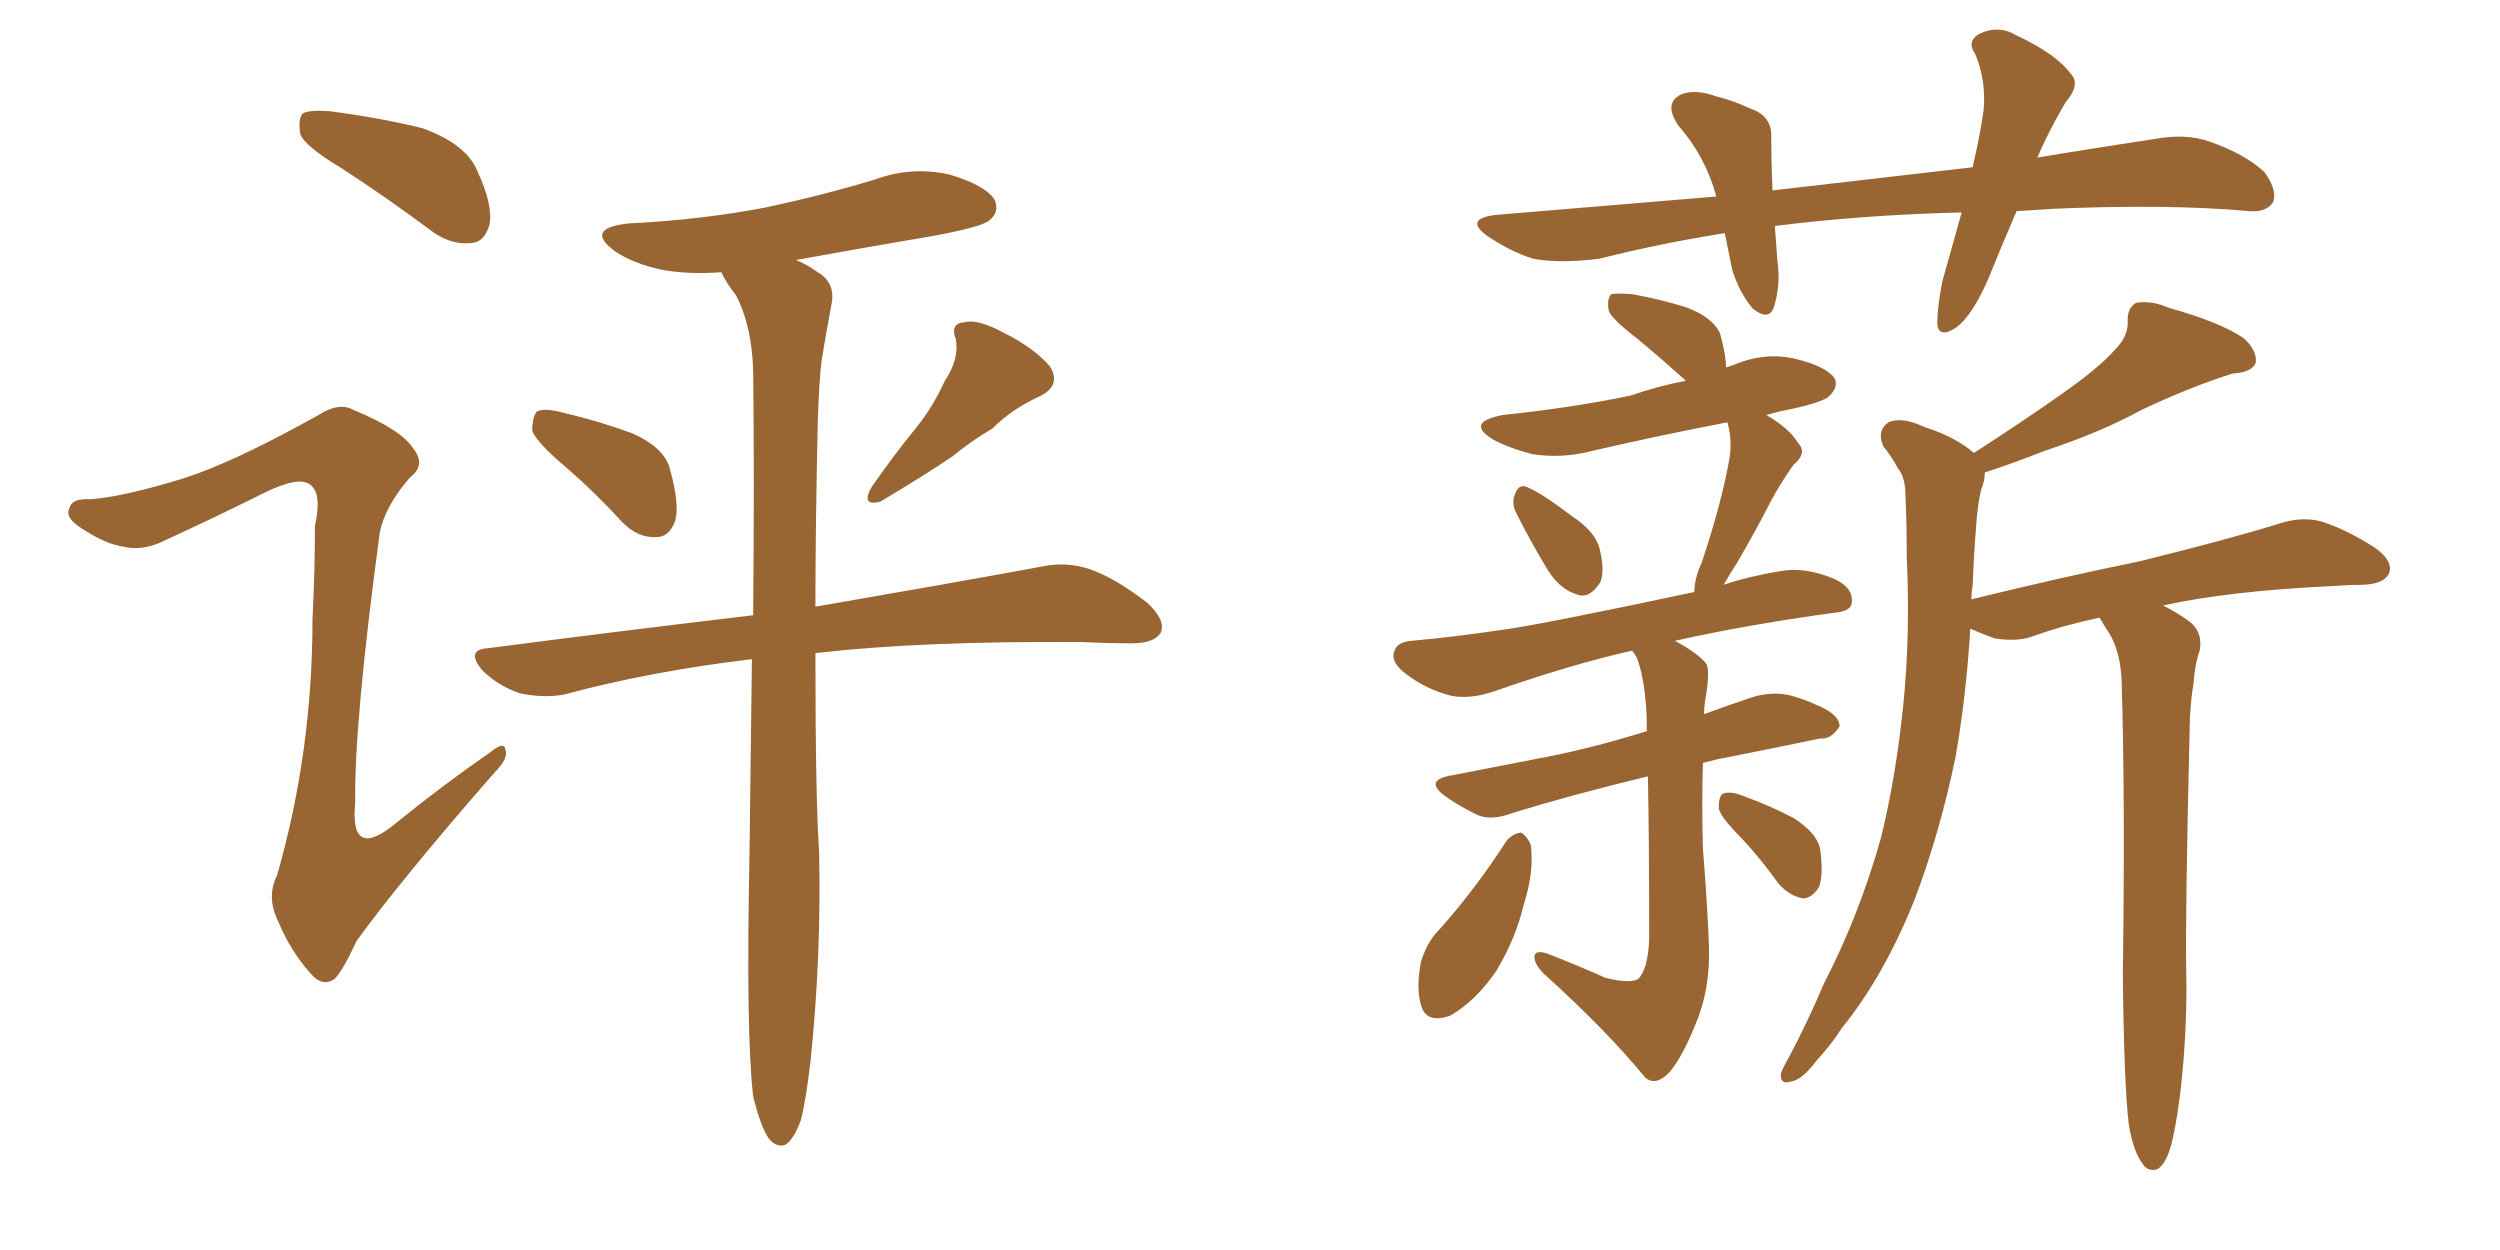 <svg xmlns="http://www.w3.org/2000/svg" xmlns:xlink="http://www.w3.org/1999/xlink" width="300" height="150"><path fill="#996633" padding="10" d="M41.02 20.21L41.02 20.21Q36.62 17.58 36.04 16.11L36.04 16.11Q35.74 14.21 36.33 13.62L36.33 13.62Q37.06 13.18 39.40 13.33L39.40 13.33Q45.26 14.06 50.68 15.38L50.68 15.38Q55.96 17.29 57.28 20.51L57.28 20.51Q59.18 24.61 58.74 26.95L58.74 26.95Q58.15 29.00 56.69 29.15L56.69 29.15Q54.35 29.44 52.15 27.98L52.15 27.98Q46.44 23.73 41.02 20.21ZM68.12 56.25L68.12 56.25Q64.45 53.17 63.87 51.71L63.87 51.71Q63.87 49.95 64.45 49.37L64.45 49.37Q65.33 48.93 67.53 49.51L67.53 49.51Q71.92 50.54 75.88 52.00L75.88 52.00Q79.83 53.76 80.42 56.40L80.42 56.40Q81.59 60.64 81.01 62.55L81.01 62.55Q80.27 64.45 78.81 64.45L78.81 64.45Q76.61 64.60 74.71 62.70L74.71 62.70Q71.34 59.03 68.12 56.25ZM113.38 45.70L113.38 45.70Q115.14 43.07 114.70 40.72L114.70 40.72Q113.96 38.82 115.72 38.67L115.72 38.67Q117.33 38.23 120.56 39.99L120.56 39.99Q124.07 41.75 125.98 43.95L125.98 43.95Q127.44 46.29 124.66 47.61L124.66 47.61Q121.44 49.07 119.09 51.42L119.09 51.42Q116.60 52.88 114.26 54.79L114.26 54.79Q111.04 56.98 105.62 60.21L105.62 60.21Q103.27 60.79 104.59 58.45L104.59 58.45Q107.23 54.64 109.86 51.42L109.86 51.42Q111.91 48.93 113.38 45.70ZM90.38 131.54L90.38 131.54Q89.50 124.22 89.94 102.25L89.94 102.25Q90.09 89.79 90.23 79.10L90.23 79.10Q77.93 80.57 67.68 83.35L67.68 83.35Q65.19 83.79 62.40 83.20L62.40 83.20Q59.77 82.32 57.86 80.42L57.86 80.42Q55.81 77.93 58.59 77.78L58.59 77.78Q75.44 75.59 90.38 73.83L90.38 73.83Q90.53 56.98 90.38 44.53L90.38 44.53Q90.23 39.11 88.33 35.45L88.33 35.45Q87.16 33.98 86.57 32.67L86.57 32.67Q82.62 32.96 79.39 32.37L79.39 32.37Q76.03 31.64 73.83 30.18L73.83 30.18Q70.02 27.39 75.44 26.81L75.44 26.81Q84.23 26.37 91.85 24.90L91.85 24.90Q98.73 23.44 105.03 21.53L105.03 21.53Q109.42 19.92 113.96 20.95L113.96 20.95Q118.36 22.27 119.38 24.02L119.38 24.02Q119.97 25.49 118.65 26.51L118.65 26.51Q117.63 27.25 112.21 28.27L112.21 28.27Q103.56 29.74 95.51 31.20L95.51 31.20Q96.68 31.64 98.14 32.67L98.14 32.67Q100.34 33.98 99.76 36.62L99.76 36.62Q99.17 39.70 98.58 43.36L98.58 43.36Q98.29 45.85 98.14 50.39L98.14 50.39Q97.85 62.99 97.85 72.80L97.85 72.80Q114.84 69.87 125.10 67.97L125.10 67.97Q127.88 67.38 130.66 68.26L130.66 68.26Q133.74 69.29 137.70 72.36L137.70 72.36Q139.89 74.41 139.31 75.88L139.31 75.88Q138.57 77.20 135.79 77.20L135.79 77.20Q133.01 77.20 129.79 77.05L129.79 77.05Q110.60 76.90 97.85 78.37L97.85 78.37Q97.85 95.80 98.29 102.10L98.29 102.10Q98.58 114.55 97.27 127.29L97.27 127.29Q96.68 132.28 96.09 134.47L96.09 134.47Q95.21 136.82 94.19 137.40L94.19 137.40Q93.16 137.70 92.29 136.67L92.29 136.67Q91.26 135.21 90.38 131.54ZM21.97 57.42L21.97 57.42L21.97 57.42Q27.98 55.52 38.23 49.80L38.23 49.80Q40.72 48.19 42.48 49.22L42.48 49.22Q48.19 51.56 49.66 53.91L49.66 53.91Q51.12 55.81 49.22 57.28L49.22 57.28Q46.14 60.79 45.56 64.01L45.56 64.01Q42.48 86.87 42.63 96.24L42.63 96.24Q41.89 103.56 47.75 98.58L47.75 98.58Q53.17 94.19 58.89 90.23L58.89 90.23Q60.50 88.92 60.64 89.94L60.64 89.94Q61.08 90.97 59.33 92.72L59.33 92.72Q48.19 105.47 42.77 112.94L42.77 112.94Q41.16 116.46 40.14 117.48L40.14 117.48Q38.67 118.51 37.21 116.75L37.21 116.75Q34.86 114.11 33.40 110.60L33.40 110.60Q31.93 107.67 33.25 105.03L33.25 105.03Q37.50 90.23 37.50 74.27L37.50 74.27Q37.79 68.55 37.79 63.13L37.79 63.13Q38.67 59.18 37.21 58.15L37.21 58.15Q35.89 57.13 31.93 59.03L31.93 59.03Q25.78 62.11 19.04 65.19L19.04 65.19Q16.85 66.06 14.94 65.63L14.94 65.63Q12.60 65.33 9.38 63.13L9.38 63.13Q7.76 61.96 8.35 60.94L8.35 60.94Q8.64 59.77 10.84 59.91L10.84 59.91Q14.79 59.62 21.97 57.42ZM181.93 61.52L181.93 61.52Q181.35 60.35 181.79 59.33L181.79 59.33Q182.23 58.01 183.25 58.45L183.25 58.45Q185.01 59.18 188.67 61.96L188.67 61.96Q191.31 63.72 191.89 65.63L191.89 65.63Q192.63 68.41 192.04 69.87L192.04 69.87Q190.72 71.92 189.26 71.34L189.26 71.34Q187.21 70.75 185.74 68.41L185.74 68.41Q183.69 65.04 181.93 61.52ZM192.63 117.33L192.63 117.33Q195.56 118.07 196.58 117.48L196.58 117.48Q197.75 116.31 197.90 112.79L197.90 112.79Q197.90 100.63 197.75 93.16L197.75 93.16Q188.67 95.36 181.49 97.56L181.49 97.56Q178.86 98.58 177.10 97.71L177.10 97.71Q175.05 96.68 173.58 95.65L173.58 95.65Q170.65 93.60 174.32 93.02L174.32 93.02Q179.59 91.99 184.13 91.11L184.13 91.11Q190.58 89.94 197.61 87.74L197.61 87.74Q197.61 87.01 197.61 86.43L197.61 86.43Q197.46 81.74 196.44 78.96L196.44 78.96Q196.00 78.22 195.85 78.08L195.85 78.08Q188.67 79.69 179.44 82.91L179.44 82.91Q176.51 83.94 174.17 83.50L174.17 83.50Q171.24 82.76 168.90 81.01L168.90 81.01Q166.85 79.54 167.29 78.22L167.29 78.22Q167.58 77.05 169.34 76.90L169.34 76.90Q174.32 76.46 180.18 75.59L180.18 75.59Q184.72 75 203.32 71.04L203.32 71.04Q203.32 69.43 204.20 67.53L204.20 67.53Q206.69 60.06 207.57 54.79L207.57 54.79Q207.86 52.59 207.28 50.68L207.28 50.68Q198.93 52.29 191.31 54.05L191.31 54.05Q187.50 55.08 183.84 54.49L183.84 54.49Q181.05 53.76 179.15 52.73L179.15 52.73Q175.78 50.68 180.32 49.80L180.32 49.80Q188.67 48.93 195.70 47.46L195.70 47.46Q199.07 46.29 202.29 45.70L202.29 45.70Q202.15 45.56 202.00 45.41L202.00 45.41Q199.22 42.92 196.58 40.72L196.58 40.72Q193.51 38.38 193.07 37.35L193.07 37.35Q192.77 35.89 193.36 35.30L193.36 35.30Q193.95 35.16 195.85 35.30L195.85 35.30Q199.22 35.89 202.44 36.91L202.44 36.91Q205.52 38.09 206.40 39.99L206.40 39.99Q207.13 42.63 207.13 44.09L207.13 44.09Q207.57 43.95 208.01 43.80L208.01 43.80Q211.82 42.19 215.48 43.07L215.48 43.07Q219.14 43.95 220.17 45.41L220.17 45.41Q220.61 46.44 219.58 47.46L219.58 47.46Q218.85 48.34 213.57 49.37L213.57 49.37Q212.55 49.66 211.96 49.80L211.96 49.80Q214.75 51.42 215.77 53.17L215.77 53.17Q216.94 54.35 215.19 55.81L215.19 55.81Q213.57 58.15 212.55 60.06L212.55 60.06Q210.35 64.31 208.45 67.53L208.45 67.53Q207.42 69.14 206.84 70.17L206.84 70.17Q209.91 69.14 213.57 68.55L213.57 68.55Q216.50 67.97 220.02 69.43L220.02 69.43Q222.36 70.46 222.22 72.22L222.22 72.22Q222.22 73.39 220.02 73.54L220.02 73.54Q209.47 75 200.98 76.90L200.98 76.90Q203.76 78.37 204.79 79.69L204.79 79.69Q205.22 80.71 204.64 83.94L204.64 83.94Q204.49 84.81 204.49 85.69L204.49 85.69Q207.28 84.67 210.35 83.64L210.35 83.64Q212.84 82.91 215.04 83.50L215.04 83.50Q216.94 84.08 217.82 84.52L217.82 84.52Q220.75 85.69 220.75 87.16L220.75 87.16Q219.73 88.77 218.41 88.62L218.41 88.62Q212.84 89.79 206.10 91.11L206.10 91.11Q204.93 91.41 204.35 91.55L204.35 91.55Q204.20 96.53 204.35 101.81L204.35 101.81Q204.93 109.13 205.08 113.67L205.08 113.67Q205.22 118.80 203.47 122.90L203.47 122.90Q201.86 126.86 200.39 128.61L200.39 128.61Q198.78 130.37 197.46 129.35L197.46 129.35Q192.77 123.63 185.30 116.89L185.30 116.89Q184.13 115.72 184.13 114.84L184.13 114.84Q184.13 113.96 185.60 114.40L185.60 114.40Q189.40 115.87 192.63 117.33ZM180.76 100.93L180.76 100.93Q181.49 100.05 182.52 99.90L182.52 99.90Q183.25 100.34 183.69 101.37L183.69 101.37Q184.13 104.59 182.81 108.69L182.81 108.69Q181.93 112.50 179.59 116.46L179.59 116.46Q177.10 120.12 174.02 121.88L174.02 121.88Q171.09 122.90 170.51 120.56L170.51 120.56Q169.92 118.65 170.51 115.43L170.51 115.43Q171.09 113.53 172.12 112.21L172.12 112.21Q176.81 107.08 180.76 100.93ZM209.03 100.63L209.03 100.63Q206.40 98.00 206.25 96.97L206.25 96.97Q206.25 95.36 206.84 95.21L206.84 95.21Q207.71 94.92 209.18 95.51L209.18 95.51Q212.40 96.68 215.19 98.14L215.19 98.14Q217.97 99.90 218.41 101.81L218.41 101.81Q218.85 105.03 218.26 106.49L218.26 106.49Q217.38 107.81 216.36 107.81L216.36 107.81Q214.75 107.52 213.43 106.05L213.43 106.05Q211.23 102.98 209.03 100.63ZM255.47 135.06L255.47 135.06Q254.88 130.37 254.74 117.04L254.74 117.04Q255.03 95.36 254.59 81.59L254.59 81.59Q254.44 78.22 253.13 76.03L253.13 76.03Q252.54 75.15 251.95 74.12L251.95 74.12Q247.71 75 244.04 76.32L244.04 76.32Q242.14 77.05 239.36 76.61L239.36 76.61Q237.74 76.03 236.43 75.44L236.43 75.44Q235.99 83.20 234.67 90.82L234.67 90.82Q232.76 100.05 229.69 108.11L229.69 108.11Q226.03 117.19 221.04 123.34L221.04 123.34Q219.73 125.39 217.97 127.29L217.97 127.29Q216.21 129.64 214.89 129.79L214.89 129.79Q213.57 130.22 213.72 128.76L213.72 128.76Q214.01 128.03 214.60 127.00L214.60 127.00Q216.94 122.61 218.85 118.07L218.85 118.07Q223.10 109.86 225.73 100.49L225.73 100.49Q227.49 93.31 228.37 84.81L228.37 84.81Q229.25 76.32 228.81 66.94L228.81 66.94Q228.81 62.84 228.66 59.62L228.66 59.62Q228.66 57.28 227.78 56.25L227.78 56.25Q226.90 54.64 226.03 53.61L226.03 53.61Q225.15 51.71 226.61 50.68L226.61 50.68Q228.22 49.95 231.01 51.27L231.01 51.27Q234.67 52.44 236.87 54.35L236.87 54.35Q243.02 50.39 247.56 47.17L247.56 47.17Q251.95 44.09 253.86 41.89L253.86 41.89Q255.47 40.28 255.32 38.38L255.32 38.38Q255.32 36.91 256.35 36.33L256.35 36.33Q258.25 36.04 260.16 36.91L260.16 36.91Q266.46 38.67 269.24 40.58L269.24 40.58Q270.85 42.04 270.70 43.51L270.70 43.51Q270.26 44.68 267.92 44.82L267.92 44.82Q262.79 46.44 256.93 49.22L256.93 49.22Q252.10 51.86 245.51 54.05L245.51 54.05Q240.97 55.81 238.18 56.69L238.18 56.69Q238.18 57.71 237.74 58.74L237.74 58.74Q237.30 60.64 237.16 62.84L237.16 62.84Q236.87 66.36 236.72 70.31L236.72 70.31Q236.57 71.04 236.57 71.92L236.57 71.92Q247.27 69.29 256.64 67.38L256.64 67.38Q267.33 64.75 273.49 62.84L273.49 62.84Q276.12 61.96 278.47 62.55L278.47 62.55Q281.40 63.43 285.06 65.77L285.06 65.77Q287.26 67.38 286.67 68.85L286.67 68.85Q286.08 70.02 283.74 70.17L283.74 70.17Q282.13 70.17 280.22 70.31L280.22 70.31Q267.48 70.90 259.57 72.66L259.57 72.66Q261.04 73.39 262.50 74.41L262.50 74.41Q264.40 75.73 263.96 78.08L263.96 78.08Q263.38 79.69 263.23 82.03L263.23 82.03Q262.94 83.50 262.79 86.13L262.79 86.13Q262.21 110.16 262.35 116.46L262.35 116.46Q262.50 123.78 261.62 131.25L261.62 131.25Q261.04 135.79 260.45 137.70L260.45 137.70Q259.86 139.75 258.84 140.33L258.84 140.33Q257.67 140.63 257.08 139.60L257.08 139.60Q256.05 138.28 255.47 135.06ZM241.99 25.34L241.99 25.34L241.99 25.34Q240.09 29.74 238.62 33.40L238.62 33.40Q236.72 37.79 234.81 39.26L234.81 39.26Q232.62 40.72 232.47 38.82L232.47 38.82Q232.47 36.91 233.06 33.84L233.06 33.84Q234.38 29.15 235.40 25.49L235.40 25.49Q223.68 25.78 213.13 27.10L213.13 27.10Q212.99 27.10 212.99 27.25L212.99 27.25Q213.13 29.00 213.28 31.20L213.28 31.20Q213.72 34.28 212.84 36.91L212.84 36.91Q212.26 38.53 210.35 37.06L210.35 37.06Q208.74 35.16 207.86 32.37L207.86 32.37Q207.42 30.18 206.98 27.98L206.98 27.98Q199.51 29.15 191.89 31.05L191.89 31.05Q187.21 31.64 183.98 31.05L183.98 31.05Q181.20 30.18 178.42 28.27L178.42 28.27Q175.63 26.22 179.59 25.78L179.59 25.78Q193.51 24.61 205.96 23.58L205.96 23.58Q204.64 18.75 201.42 15.09L201.42 15.09Q199.51 12.30 201.86 11.28L201.86 11.28Q203.61 10.69 205.96 11.57L205.96 11.57Q207.86 12.01 210.06 13.04L210.06 13.04Q212.70 13.92 212.55 16.55L212.55 16.55Q212.55 19.34 212.70 22.85L212.70 22.85Q225.29 21.39 236.72 20.07L236.72 20.07Q237.60 16.26 238.04 13.18L238.04 13.18Q238.33 9.52 237.01 6.45L237.01 6.45Q235.99 4.98 237.45 4.10L237.45 4.10Q239.79 2.93 241.99 4.25L241.99 4.25Q246.68 6.45 248.44 8.79L248.44 8.79Q249.76 10.11 247.85 12.30L247.85 12.30Q245.80 15.82 244.48 18.90L244.48 18.90Q251.66 17.72 258.40 16.70L258.40 16.70Q262.35 15.97 265.14 16.99L265.14 16.99Q269.38 18.46 271.73 20.65L271.73 20.65Q273.34 22.85 272.75 24.32L272.75 24.32Q271.88 25.49 269.97 25.34L269.97 25.34Q260.30 24.46 246.53 25.05L246.53 25.05Q244.19 25.20 241.99 25.34Z"/></svg>